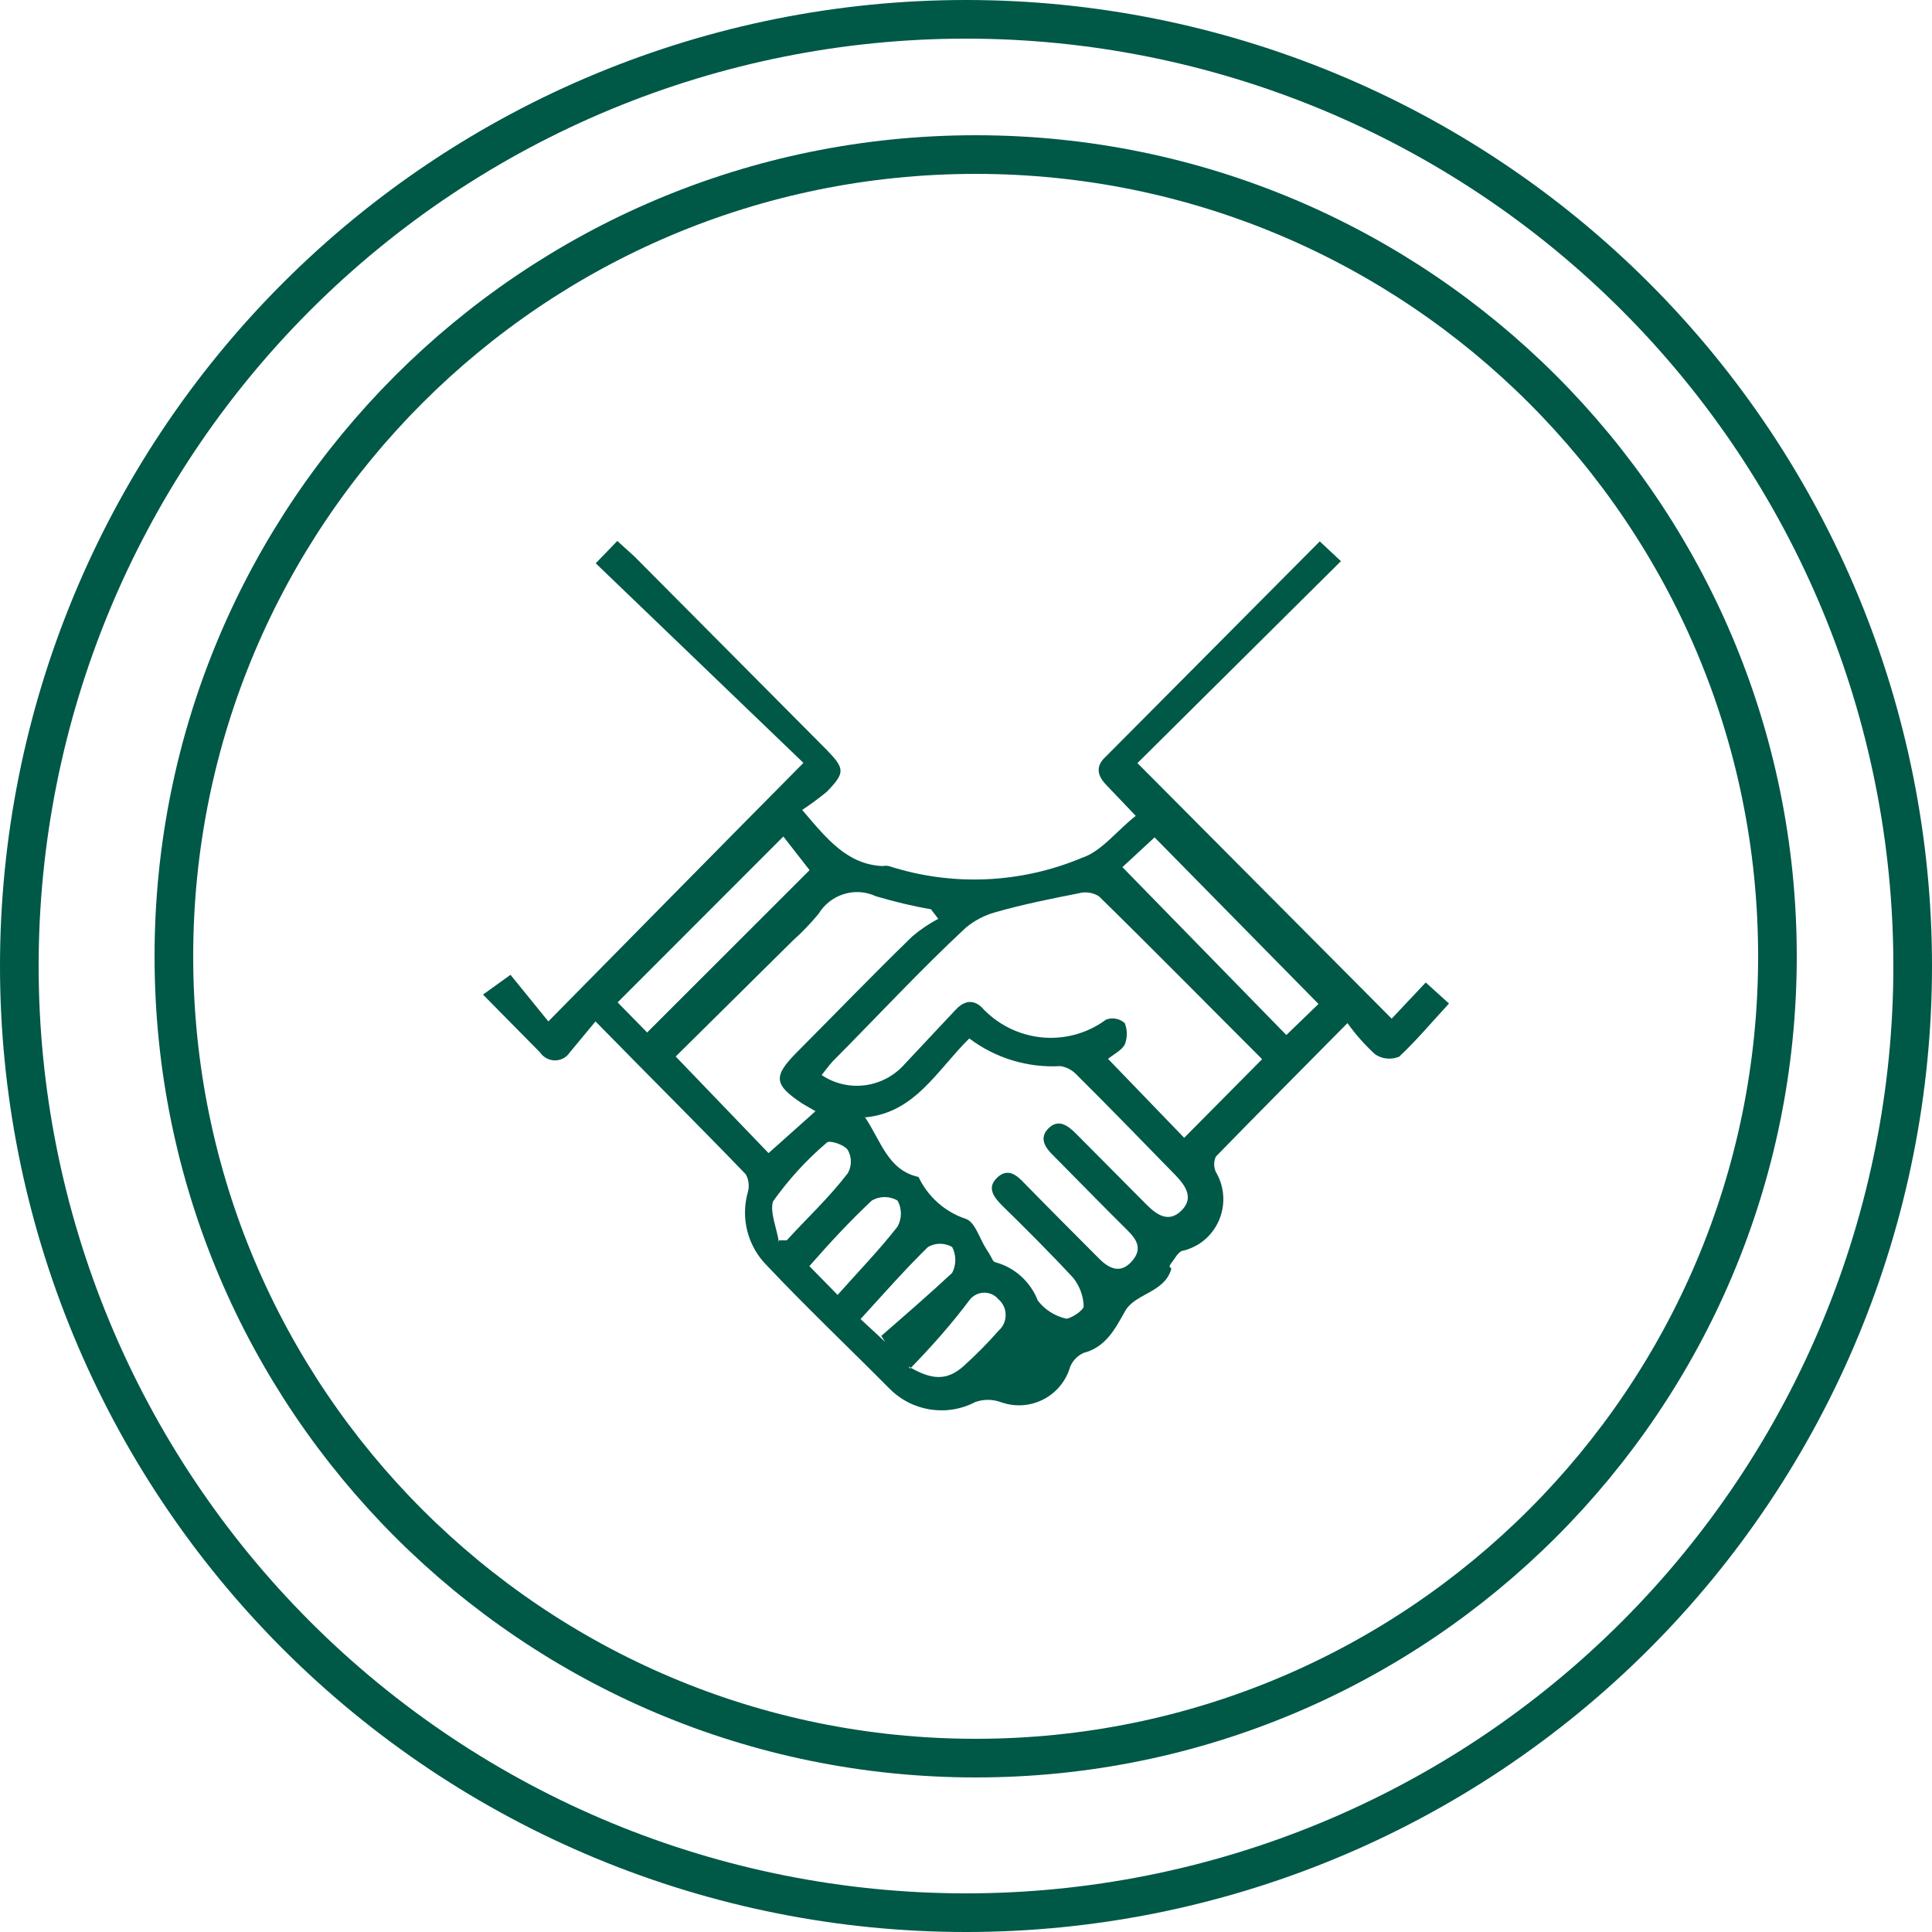 <?xml version="1.0" encoding="UTF-8"?> <svg xmlns="http://www.w3.org/2000/svg" width="100" height="100" viewBox="0 0 100 100" fill="none"><path d="M92 49.5C92 72.42 73.42 91 50.5 91C27.58 91 9 72.42 9 49.5C9 26.58 27.58 8 50.5 8C73.42 8 92 26.58 92 49.5Z" stroke="#005847" stroke-width="2" stroke-linecap="round" stroke-linejoin="round"></path><path d="M99 50C99 56.435 97.733 62.806 95.27 68.751C92.808 74.696 89.198 80.098 84.648 84.648C80.098 89.198 74.696 92.808 68.751 95.27C62.806 97.733 56.435 99 50 99C43.565 99 37.194 97.733 31.248 95.27C25.304 92.808 19.902 89.198 15.352 84.648C10.802 80.098 7.192 74.696 4.73 68.751C2.267 62.806 1 56.435 1 50C1 37.004 6.162 24.541 15.352 15.352C24.541 6.162 37.004 1 50 1C62.996 1 75.459 6.162 84.648 15.352C93.838 24.541 99 37.004 99 50Z" stroke="#005847" stroke-width="2" stroke-linecap="round" stroke-linejoin="round"></path><path fill-rule="evenodd" clip-rule="evenodd" d="M47.017 70.721C48.243 71.459 49.02 71.459 49.863 70.721C50.509 70.137 51.122 69.52 51.691 68.871C52.129 68.485 52.173 67.813 51.801 67.373C51.768 67.329 51.735 67.296 51.691 67.263C51.352 66.844 50.739 66.789 50.323 67.142C50.279 67.175 50.235 67.219 50.203 67.263C49.25 68.54 48.177 69.741 47.104 70.842L47.017 70.71V70.721ZM40.273 64.201H40.721C41.773 63.045 42.878 62.031 43.886 60.721C44.093 60.346 44.093 59.895 43.886 59.531C43.71 59.245 42.911 58.992 42.791 59.146C41.74 60.038 40.809 61.062 40.01 62.186C39.835 62.747 40.229 63.639 40.316 64.311L40.273 64.201ZM45.812 69.454L45.615 69.146C46.842 68.078 48.111 66.976 49.283 65.886C49.502 65.468 49.502 64.961 49.283 64.542C48.889 64.322 48.418 64.322 48.035 64.542C46.852 65.699 45.747 66.954 44.542 68.276L45.812 69.454ZM43.36 67.02C44.433 65.809 45.517 64.697 46.458 63.485C46.688 63.067 46.688 62.56 46.458 62.142C46.042 61.899 45.539 61.899 45.123 62.142C43.984 63.21 42.966 64.311 41.893 65.534L43.36 67.031V67.02ZM59.76 43.342L58.096 44.883L66.581 53.573L68.245 51.965L59.76 43.342ZM31.963 51.877L33.496 53.441L41.904 45.038L40.546 43.298L31.974 51.877H31.963ZM48.549 47.538L48.188 47.064C47.225 46.899 46.283 46.668 45.342 46.392C44.269 45.886 42.988 46.282 42.364 47.306C41.959 47.791 41.521 48.254 41.05 48.672L34.974 54.685L39.78 59.685L42.21 57.516L41.543 57.13C40.054 56.15 40.01 55.721 41.214 54.498C43.218 52.483 45.199 50.434 47.225 48.463C47.641 48.11 48.1 47.802 48.582 47.549H48.538L48.549 47.538ZM44.761 57.813C45.604 59.047 45.944 60.567 47.542 60.919C48.035 61.954 48.922 62.736 49.995 63.089C50.487 63.265 50.706 64.135 51.067 64.675C51.429 65.214 51.352 65.302 51.56 65.346C52.545 65.622 53.345 66.36 53.717 67.318C54.078 67.791 54.604 68.122 55.184 68.254C55.425 68.254 56.093 67.824 56.093 67.604C56.071 67.076 55.885 66.569 55.556 66.15C54.374 64.873 53.126 63.628 51.867 62.395C51.44 61.965 51.067 61.481 51.604 60.963C52.14 60.445 52.6 60.787 53.027 61.249C54.297 62.549 55.589 63.838 56.881 65.137C57.417 65.677 57.998 65.941 58.578 65.291C59.158 64.641 58.841 64.157 58.337 63.661C57.067 62.406 55.819 61.117 54.549 59.84C54.122 59.432 53.75 58.926 54.264 58.408C54.779 57.89 55.272 58.254 55.688 58.672L59.333 62.34C59.848 62.857 60.472 63.32 61.14 62.67C61.807 62.02 61.381 61.393 60.855 60.842C59.158 59.102 57.472 57.362 55.753 55.655C55.523 55.401 55.228 55.236 54.888 55.181C53.202 55.28 51.527 54.773 50.17 53.749C48.495 55.401 47.367 57.593 44.783 57.835H44.739L44.761 57.813ZM65.322 54.818C62.519 52.02 59.716 49.168 56.881 46.392C56.563 46.194 56.18 46.139 55.83 46.238C54.363 46.525 52.896 46.822 51.516 47.218C50.958 47.373 50.432 47.648 49.984 48.022C47.652 50.192 45.396 52.626 43.086 54.95C42.889 55.17 42.725 55.401 42.528 55.644C43.907 56.569 45.747 56.315 46.842 55.06L49.425 52.306C49.83 51.855 50.29 51.679 50.783 52.108C52.458 53.959 55.239 54.256 57.242 52.78C57.571 52.648 57.943 52.714 58.217 52.956C58.359 53.309 58.359 53.705 58.217 54.069C58.041 54.377 57.68 54.542 57.352 54.807L61.293 58.893L65.322 54.829V54.818ZM30.835 29.156L31.952 28L32.839 28.804L42.791 38.815C43.743 39.795 43.743 40.005 42.791 40.985C42.386 41.315 41.959 41.635 41.521 41.921C42.813 43.441 43.853 44.74 45.681 44.828C45.791 44.806 45.9 44.806 46.009 44.828C49.283 45.886 52.83 45.732 56.005 44.399C57.012 44.069 57.79 43.011 58.786 42.229L57.253 40.621C56.782 40.126 56.695 39.641 57.253 39.145L68.311 28.022L69.406 29.046L58.873 39.498L72.033 52.725L73.796 50.853L75 51.943C74.113 52.901 73.314 53.859 72.416 54.697C72 54.862 71.529 54.818 71.168 54.564C70.643 54.08 70.161 53.54 69.745 52.956C67.358 55.368 65.136 57.604 62.935 59.862C62.815 60.115 62.815 60.412 62.935 60.666C63.702 61.965 63.285 63.639 62.005 64.421C61.775 64.553 61.534 64.664 61.271 64.73C61.008 64.73 60.822 65.137 60.625 65.379C60.428 65.622 60.625 65.578 60.625 65.688C60.264 66.921 58.753 66.943 58.238 67.858C57.724 68.772 57.242 69.73 56.082 70.027C55.775 70.17 55.523 70.424 55.392 70.743C54.965 72.219 53.432 73.056 51.965 72.626C51.91 72.604 51.845 72.593 51.79 72.571C51.363 72.417 50.903 72.417 50.476 72.571C48.998 73.342 47.192 73.056 46.02 71.855C43.864 69.686 41.707 67.637 39.703 65.512C38.707 64.52 38.324 63.067 38.707 61.712C38.795 61.404 38.762 61.062 38.597 60.776C36.08 58.166 33.529 55.633 30.824 52.868L29.489 54.476C29.204 54.906 28.624 55.016 28.197 54.718C28.098 54.652 28.022 54.575 27.956 54.476L25 51.48L26.423 50.456L28.383 52.868C32.861 48.331 37.152 43.958 41.586 39.487L30.835 29.156Z" fill="#005847"></path></svg> 